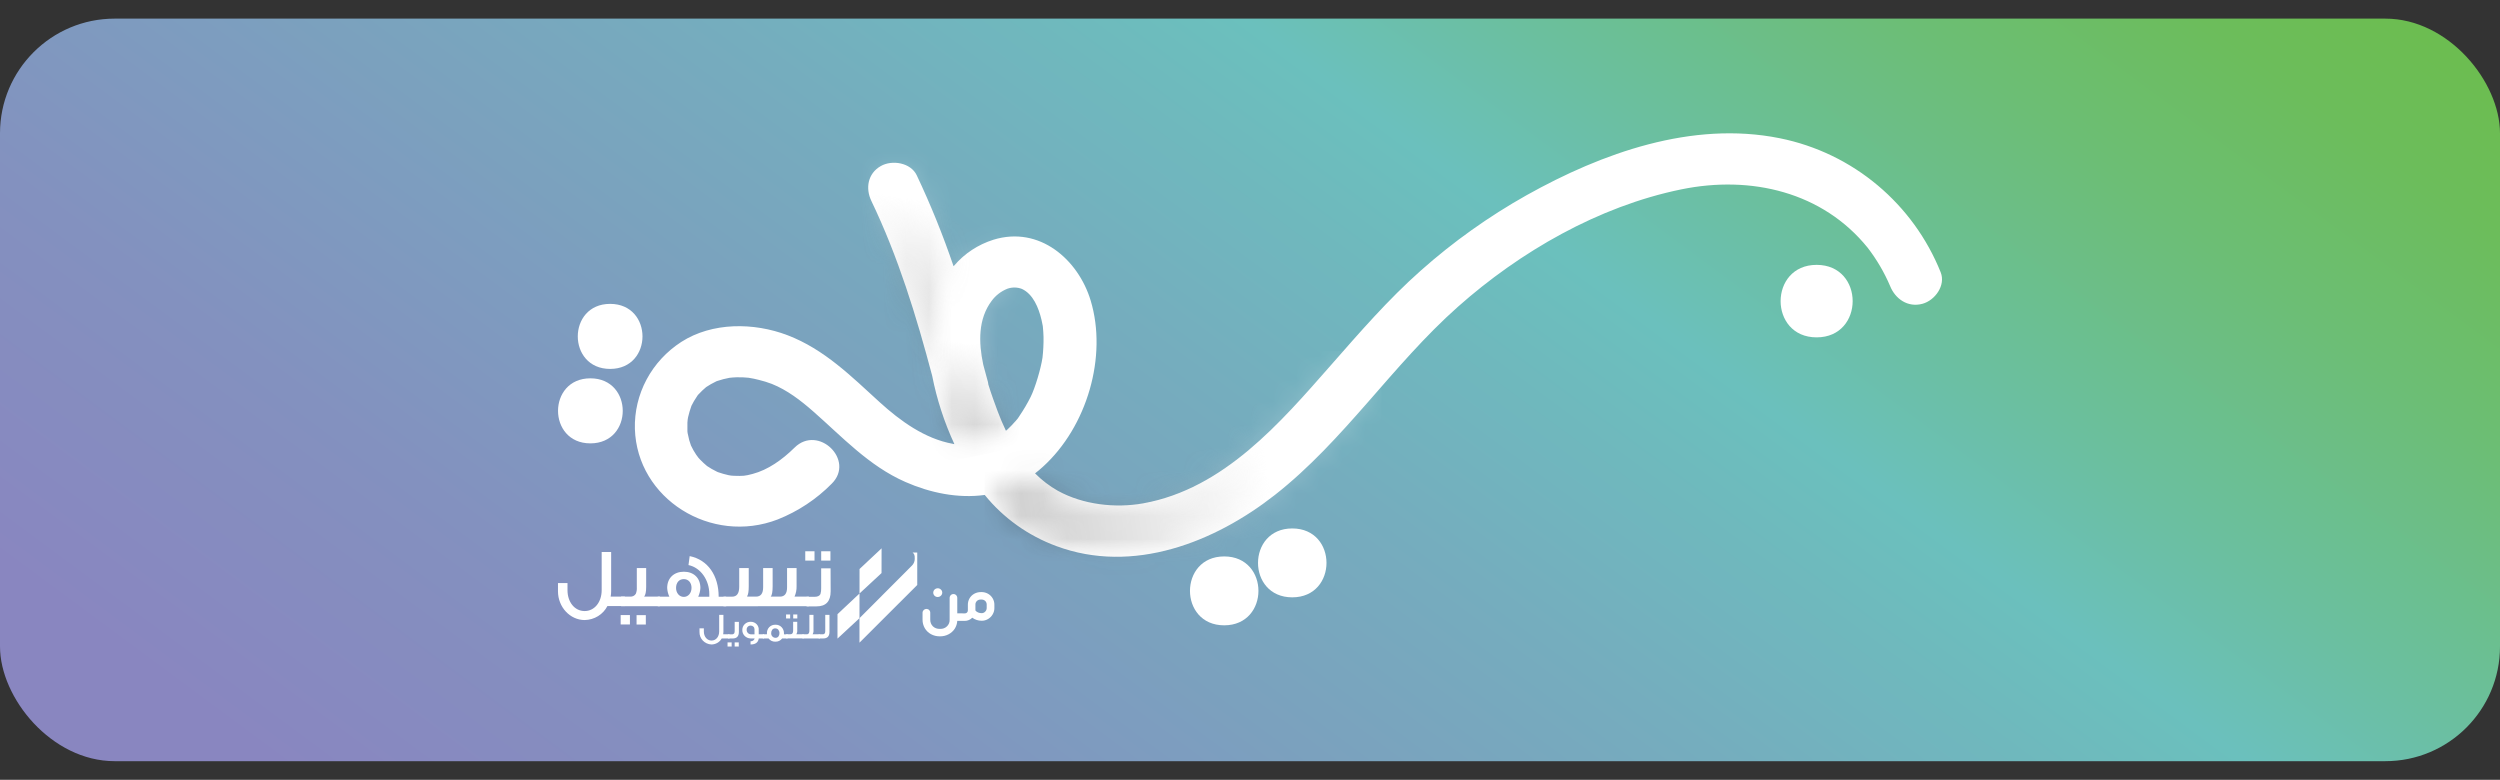 <svg width="109" height="34" viewBox="0 0 109 34" fill="none" xmlns="http://www.w3.org/2000/svg">
<rect x="0" y="0" width="109" height="34" fill="#333333" stroke="none"/>
<rect y="0.812" width="109" height="32.375" rx="5" fill="url(#paint0_linear_8005_56228)"/>
<path d="M37.475 25.876L36.515 26.777L36.514 27.843L37.473 26.954L37.475 25.876Z" fill="white"/>
<path d="M38.436 23.908L37.476 24.808L37.475 25.876L38.435 24.986L38.437 23.908H38.436Z" fill="white"/>
<path d="M39.788 24.09H39.992V25.505L37.473 28.021V26.953L39.768 24.652C39.842 24.575 39.883 24.473 39.883 24.367C39.891 24.175 39.845 24.142 39.789 24.089" fill="white"/>
<path d="M27.247 26.424H26.483C26.391 26.604 26.25 26.756 26.076 26.863C25.901 26.971 25.699 27.03 25.493 27.034C24.854 27.034 24.328 26.469 24.328 25.781V25.422H24.743V25.733C24.743 26.237 25.042 26.641 25.49 26.642C25.923 26.642 26.232 26.25 26.233 25.736V24.068H26.646V25.784C26.646 25.86 26.639 25.936 26.625 26.011H27.245L27.247 26.424Z" fill="white"/>
<path d="M27.465 27.228H27.061V26.818H27.465V27.228ZM28.771 26.429H27.08V26.012H27.473C27.522 26.017 27.572 26.009 27.616 25.986C27.66 25.965 27.697 25.93 27.722 25.888C27.757 25.8 27.772 25.705 27.765 25.61V24.769H28.173V25.589C28.173 25.805 28.143 25.943 28.084 26.013H28.773L28.771 26.429ZM28.158 27.229H27.754V26.819H28.158V27.229Z" fill="white"/>
<path d="M31.663 26.433H28.678V26.016H29.184C29.128 25.896 29.096 25.767 29.089 25.636C29.089 25.2 29.387 24.927 29.816 24.927C30.245 24.927 30.538 25.198 30.537 25.637C30.53 25.769 30.497 25.898 30.442 26.018H30.926C30.926 25.977 30.926 25.941 30.926 25.905C30.926 25.291 30.55 24.748 30.018 24.637L30.07 24.246C30.866 24.408 31.334 25.096 31.334 26.018H31.66L31.663 26.433ZM30.151 25.634C30.151 25.403 30.016 25.25 29.814 25.249C29.598 25.249 29.477 25.414 29.476 25.633C29.475 25.852 29.616 26.024 29.813 26.025C30.01 26.026 30.15 25.851 30.15 25.634" fill="white"/>
<path d="M31.543 26.433V26.015H31.917C32.127 26.015 32.23 25.873 32.23 25.58V24.769H32.645V25.566C32.645 25.782 32.622 25.921 32.578 25.991V26.013H32.96C33.17 26.013 33.272 25.877 33.273 25.607V24.769H33.687V25.566C33.687 25.804 33.658 25.954 33.602 26.013H34.004C34.213 26.013 34.316 25.878 34.316 25.61V24.769H34.731V25.559C34.735 25.715 34.705 25.87 34.641 26.013H35.268V26.43L31.543 26.433Z" fill="white"/>
<path d="M35.513 24.441H35.109V24.034H35.513L35.513 24.441ZM36.217 25.777C36.217 26.22 36.01 26.439 35.603 26.438H35.167V26.021H35.512C35.648 26.021 35.732 25.982 35.772 25.901C35.797 25.816 35.807 25.727 35.803 25.639V24.78H36.213L36.217 25.777ZM36.207 24.442H35.804V24.035H36.207V24.442Z" fill="white"/>
<path d="M31.808 27.837H31.467C31.423 27.916 31.359 27.982 31.28 28.028C31.201 28.074 31.111 28.099 31.019 28.099C30.876 28.093 30.741 28.032 30.643 27.93C30.546 27.827 30.494 27.692 30.498 27.553V27.396H30.688V27.532C30.688 27.752 30.823 27.928 31.023 27.928C31.224 27.928 31.356 27.754 31.356 27.532V26.807H31.541V27.556C31.541 27.59 31.538 27.623 31.531 27.655H31.809L31.808 27.837Z" fill="white"/>
<path d="M31.9 28.188H31.721V28.009H31.9V28.188ZM32.215 27.549C32.215 27.742 32.126 27.838 31.941 27.838H31.748V27.656H31.902C31.924 27.66 31.947 27.656 31.968 27.647C31.989 27.637 32.006 27.622 32.018 27.603C32.029 27.566 32.034 27.527 32.032 27.488V27.113H32.216L32.215 27.549ZM32.21 28.188H32.031V28.009H32.21V28.188Z" fill="white"/>
<path d="M33.305 27.838H33.082C33.057 28.012 32.937 28.099 32.724 28.099V27.959C32.764 27.962 32.804 27.952 32.837 27.929C32.869 27.907 32.893 27.874 32.903 27.836H32.724C32.675 27.835 32.627 27.824 32.583 27.805C32.538 27.785 32.498 27.757 32.465 27.723C32.431 27.688 32.405 27.648 32.388 27.603C32.371 27.559 32.364 27.511 32.365 27.464C32.365 27.417 32.374 27.37 32.392 27.326C32.41 27.283 32.437 27.243 32.472 27.21C32.506 27.177 32.547 27.151 32.592 27.134C32.637 27.116 32.685 27.108 32.734 27.11C32.781 27.109 32.829 27.118 32.873 27.136C32.916 27.154 32.956 27.181 32.989 27.215C33.021 27.249 33.046 27.289 33.062 27.333C33.078 27.377 33.084 27.423 33.08 27.469V27.655H33.305V27.838ZM32.896 27.656V27.437C32.896 27.416 32.892 27.395 32.885 27.376C32.877 27.356 32.865 27.339 32.85 27.324C32.835 27.309 32.817 27.297 32.797 27.288C32.777 27.28 32.756 27.276 32.735 27.276C32.71 27.275 32.686 27.279 32.663 27.287C32.64 27.296 32.62 27.309 32.603 27.326C32.586 27.343 32.573 27.364 32.565 27.386C32.556 27.409 32.553 27.433 32.555 27.456C32.554 27.481 32.557 27.505 32.565 27.529C32.573 27.552 32.586 27.574 32.602 27.592C32.619 27.611 32.639 27.626 32.662 27.637C32.685 27.648 32.709 27.654 32.735 27.656H32.896Z" fill="white"/>
<path d="M34.337 27.837H34.102C34.068 27.883 34.023 27.919 33.971 27.944C33.919 27.968 33.862 27.979 33.804 27.977C33.747 27.979 33.691 27.968 33.639 27.943C33.588 27.919 33.544 27.883 33.511 27.837H33.26V27.655H33.439C33.439 27.638 33.439 27.62 33.439 27.603C33.436 27.506 33.473 27.412 33.541 27.342C33.576 27.307 33.618 27.28 33.664 27.262C33.71 27.245 33.76 27.236 33.81 27.238C33.86 27.236 33.91 27.244 33.956 27.263C34.003 27.281 34.044 27.309 34.078 27.345C34.147 27.418 34.183 27.514 34.181 27.612V27.658H34.345L34.337 27.837ZM33.984 27.608C33.986 27.556 33.97 27.505 33.94 27.462C33.923 27.441 33.902 27.424 33.878 27.413C33.854 27.401 33.827 27.396 33.8 27.397C33.774 27.396 33.748 27.401 33.725 27.412C33.702 27.423 33.682 27.44 33.667 27.46C33.638 27.501 33.623 27.55 33.624 27.601C33.622 27.626 33.624 27.652 33.632 27.677C33.64 27.701 33.653 27.724 33.671 27.744C33.688 27.763 33.709 27.779 33.733 27.791C33.757 27.802 33.783 27.808 33.81 27.809C33.835 27.811 33.86 27.805 33.883 27.795C33.906 27.784 33.926 27.768 33.941 27.749C33.971 27.707 33.986 27.657 33.984 27.607" fill="white"/>
<path d="M34.451 26.964H34.272V26.79H34.451V26.964ZM35.039 27.835H34.28V27.653H34.451C34.472 27.655 34.495 27.651 34.514 27.642C34.534 27.632 34.55 27.617 34.561 27.599C34.577 27.56 34.583 27.519 34.581 27.478V27.11H34.76V27.469C34.767 27.533 34.753 27.598 34.72 27.654H35.036L35.039 27.835ZM34.763 26.964H34.584V26.79H34.763V26.964Z" fill="white"/>
<path d="M35.743 27.837H34.988V27.655H35.159C35.181 27.658 35.203 27.654 35.223 27.645C35.242 27.635 35.259 27.62 35.27 27.601C35.285 27.563 35.292 27.522 35.289 27.48V26.807H35.468V27.469C35.476 27.533 35.462 27.598 35.429 27.655H35.738L35.743 27.837Z" fill="white"/>
<path d="M36.165 27.548C36.165 27.742 36.075 27.837 35.889 27.837H35.695V27.655H35.851C35.874 27.659 35.897 27.655 35.918 27.646C35.938 27.637 35.956 27.621 35.968 27.602C35.979 27.565 35.983 27.526 35.981 27.487V26.807H36.165V27.548Z" fill="white"/>
<path d="M41.969 27.069H41.737C41.731 27.193 41.691 27.313 41.623 27.418C41.556 27.519 41.463 27.601 41.354 27.657C41.242 27.716 41.117 27.745 40.989 27.744H40.972C40.838 27.746 40.706 27.713 40.589 27.649C40.477 27.588 40.384 27.497 40.32 27.388C40.255 27.274 40.221 27.146 40.223 27.015V26.724C40.222 26.701 40.226 26.678 40.234 26.656C40.243 26.635 40.256 26.615 40.272 26.598C40.288 26.582 40.306 26.57 40.327 26.561C40.347 26.553 40.37 26.548 40.392 26.548C40.414 26.548 40.437 26.553 40.457 26.561C40.478 26.57 40.497 26.582 40.512 26.598C40.528 26.615 40.541 26.635 40.549 26.656C40.557 26.678 40.56 26.701 40.559 26.724V27.015C40.557 27.069 40.566 27.122 40.586 27.173C40.605 27.223 40.635 27.268 40.673 27.307C40.712 27.345 40.759 27.374 40.81 27.393C40.862 27.412 40.917 27.421 40.972 27.419H40.989C41.045 27.422 41.1 27.413 41.152 27.394C41.203 27.375 41.25 27.345 41.289 27.307C41.328 27.269 41.359 27.223 41.379 27.173C41.398 27.123 41.407 27.069 41.404 27.015V26.076C41.403 26.053 41.407 26.03 41.415 26.008C41.423 25.987 41.436 25.967 41.452 25.95C41.467 25.934 41.486 25.921 41.506 25.913C41.527 25.904 41.549 25.9 41.572 25.901C41.594 25.9 41.616 25.904 41.636 25.913C41.656 25.922 41.674 25.934 41.689 25.95C41.705 25.967 41.718 25.987 41.726 26.008C41.734 26.03 41.737 26.053 41.737 26.076V26.741H41.967L41.969 27.069ZM40.884 26.029C40.858 26.03 40.832 26.025 40.809 26.015C40.785 26.006 40.763 25.992 40.745 25.974C40.718 25.947 40.7 25.913 40.692 25.876C40.685 25.839 40.689 25.801 40.704 25.766C40.718 25.732 40.743 25.702 40.775 25.681C40.807 25.66 40.845 25.648 40.884 25.648C40.91 25.648 40.935 25.652 40.959 25.662C40.983 25.672 41.005 25.686 41.023 25.704C41.041 25.721 41.056 25.741 41.067 25.764C41.077 25.787 41.082 25.812 41.082 25.837C41.082 25.862 41.077 25.888 41.067 25.911C41.057 25.934 41.042 25.955 41.023 25.973C41.005 25.991 40.983 26.005 40.959 26.015C40.935 26.024 40.91 26.029 40.884 26.029V26.029ZM42.788 25.814C42.889 25.813 42.989 25.838 43.077 25.887C43.161 25.935 43.232 26.004 43.28 26.087C43.331 26.173 43.356 26.27 43.355 26.369V26.511C43.356 26.608 43.33 26.703 43.28 26.787C43.232 26.871 43.162 26.941 43.078 26.99C42.994 27.04 42.898 27.066 42.8 27.065C42.725 27.065 42.652 27.053 42.581 27.03C42.513 27.008 42.448 26.974 42.391 26.932C42.349 26.976 42.299 27.01 42.243 27.034C42.185 27.059 42.122 27.072 42.058 27.071H41.948L41.803 27.02V26.796L41.948 26.744H42.063C42.081 26.745 42.099 26.742 42.116 26.736C42.133 26.73 42.148 26.72 42.161 26.708C42.174 26.695 42.184 26.68 42.19 26.663C42.197 26.646 42.2 26.628 42.199 26.61V26.37C42.197 26.271 42.223 26.174 42.272 26.088C42.32 26.005 42.39 25.936 42.476 25.888C42.564 25.839 42.664 25.814 42.766 25.815L42.788 25.814ZM43.02 26.368C43.022 26.338 43.017 26.307 43.006 26.279C42.995 26.25 42.978 26.224 42.957 26.202C42.934 26.181 42.908 26.165 42.879 26.154C42.85 26.143 42.819 26.139 42.788 26.14H42.763C42.732 26.139 42.701 26.143 42.672 26.154C42.642 26.165 42.615 26.181 42.593 26.202C42.571 26.224 42.554 26.25 42.542 26.278C42.531 26.307 42.526 26.338 42.528 26.368V26.616C42.558 26.655 42.599 26.685 42.645 26.704C42.694 26.724 42.747 26.734 42.8 26.734C42.829 26.734 42.858 26.728 42.885 26.717C42.911 26.705 42.935 26.688 42.955 26.667C42.998 26.624 43.021 26.566 43.02 26.506V26.367V26.368Z" fill="white"/>
<path d="M84.614 11.873C83.427 8.911 80.817 6.673 77.588 6.025C73.772 5.259 69.839 6.676 66.563 8.509C64.907 9.44 63.359 10.542 61.947 11.797C60.521 13.06 59.279 14.497 58.028 15.922C55.828 18.425 53.362 21.309 49.849 21.945C48.632 22.165 47.22 22.005 46.12 21.397C45.755 21.19 45.421 20.935 45.128 20.639C45.247 20.548 45.361 20.452 45.47 20.352C47.403 18.598 48.288 15.533 47.553 13.103C47.015 11.321 45.324 9.833 43.315 10.452C42.645 10.662 42.052 11.053 41.603 11.579C41.594 11.59 41.584 11.597 41.575 11.608C41.117 10.257 40.58 8.932 39.968 7.639C39.707 7.095 38.901 6.956 38.403 7.24C37.828 7.567 37.729 8.215 37.992 8.762C39.163 11.201 39.954 13.784 40.643 16.384C40.844 17.409 41.169 18.407 41.609 19.359V19.364C41.588 19.364 41.567 19.353 41.546 19.35C40.325 19.134 39.244 18.345 38.361 17.542C37.123 16.415 35.943 15.229 34.335 14.615C32.866 14.056 31.056 14.041 29.704 14.908C29.064 15.322 28.543 15.886 28.19 16.549C27.836 17.212 27.661 17.952 27.681 18.698C27.771 21.747 31.006 23.77 33.911 22.647C34.798 22.294 35.599 21.763 36.262 21.09C37.296 20.069 35.679 18.495 34.643 19.516C34.106 20.047 33.479 20.488 32.815 20.663C32.465 20.755 32.413 20.756 32.002 20.745C31.987 20.745 31.919 20.739 31.874 20.736L31.754 20.715C31.602 20.681 31.453 20.639 31.306 20.587L31.262 20.568C31.183 20.529 31.105 20.489 31.029 20.445C30.968 20.409 30.91 20.372 30.85 20.333C30.844 20.329 30.838 20.326 30.832 20.323C30.723 20.236 30.626 20.139 30.527 20.041L30.452 19.959C30.422 19.919 30.362 19.836 30.351 19.822C30.266 19.695 30.191 19.562 30.126 19.424L30.116 19.393C30.093 19.327 30.07 19.261 30.051 19.194C30.033 19.127 29.993 18.933 29.981 18.886C29.968 18.839 29.972 18.771 29.971 18.755C29.971 18.645 29.971 18.536 29.971 18.426C29.971 18.412 29.979 18.339 29.983 18.294C29.986 18.25 30.006 18.17 30.009 18.156C30.044 18.008 30.087 17.863 30.138 17.72L30.147 17.693L30.154 17.679C30.187 17.614 30.221 17.549 30.258 17.486C30.304 17.408 30.353 17.331 30.405 17.256L30.441 17.204C30.441 17.211 30.441 17.212 30.464 17.186C30.562 17.079 30.667 16.979 30.778 16.886L30.788 16.877C30.795 16.873 30.802 16.869 30.809 16.864C30.871 16.824 30.933 16.785 30.997 16.748C31.062 16.712 31.128 16.678 31.195 16.645C31.209 16.638 31.222 16.631 31.235 16.624L31.29 16.605C31.457 16.549 31.629 16.505 31.803 16.473C31.906 16.46 32.01 16.453 32.114 16.45C32.288 16.445 32.463 16.451 32.637 16.47C32.789 16.493 32.941 16.525 33.091 16.564C33.281 16.61 33.468 16.668 33.651 16.738C34.32 17.005 34.906 17.456 35.443 17.926C36.719 19.044 37.876 20.311 39.474 21.013C40.555 21.49 41.774 21.74 42.934 21.58C43.747 22.585 44.826 23.355 46.055 23.809C49.402 25.053 52.961 23.64 55.587 21.578C58.613 19.202 60.702 15.916 63.566 13.375C66.271 10.976 69.689 8.999 73.297 8.258C76.36 7.628 79.472 8.379 81.429 10.799C81.826 11.314 82.154 11.875 82.408 12.469C82.632 13.029 83.176 13.418 83.816 13.246C84.365 13.1 84.84 12.441 84.615 11.878M45.469 14.255C45.475 14.31 45.481 14.376 45.469 14.255V14.255ZM44.452 18.131C44.403 18.216 44.342 18.294 44.273 18.365C44.16 18.494 44.04 18.618 43.914 18.735L43.858 18.782C43.858 18.775 43.852 18.768 43.849 18.761C43.72 18.488 43.601 18.211 43.495 17.926C43.364 17.571 43.219 17.179 43.092 16.767C43.086 16.732 43.086 16.699 43.076 16.662C43.01 16.407 42.937 16.153 42.869 15.899C42.66 14.911 42.649 13.901 43.235 13.119C43.407 12.883 43.645 12.699 43.92 12.589C44.127 12.515 44.354 12.518 44.558 12.598C45.042 12.825 45.284 13.412 45.411 13.95C45.432 14.037 45.449 14.124 45.465 14.211C45.465 14.218 45.465 14.232 45.469 14.247C45.483 14.395 45.494 14.543 45.498 14.692C45.502 14.992 45.487 15.293 45.453 15.592C45.384 16.066 45.131 16.917 44.936 17.306C44.794 17.59 44.632 17.864 44.453 18.128" fill="white"/>
<path d="M79.205 11.548C77.113 11.548 77.11 14.709 79.205 14.709C81.3 14.709 81.3 11.548 79.205 11.548Z" fill="white"/>
<path d="M53.375 24.26C51.387 24.26 51.384 27.264 53.375 27.264C55.366 27.264 55.366 24.26 53.375 24.26Z" fill="white"/>
<path d="M56.342 23.04C54.354 23.04 54.35 26.044 56.342 26.044C58.333 26.044 58.333 23.04 56.342 23.04Z" fill="white"/>
<path d="M25.741 16.495C23.86 16.495 23.86 19.331 25.741 19.331C27.622 19.331 27.622 16.495 25.741 16.495Z" fill="white"/>
<path d="M26.602 13.249C24.721 13.249 24.721 16.085 26.602 16.085C28.483 16.085 28.483 13.249 26.602 13.249Z" fill="white"/>
<g opacity="0.38">
<mask id="mask0_8005_56228" style="mask-type:luminance" maskUnits="userSpaceOnUse" x="37" y="7" width="5" height="10">
<path d="M41.59 7.051H37.842V16.293H41.59V7.051Z" fill="white"/>
</mask>
<g mask="url(#mask0_8005_56228)">
<mask id="mask1_8005_56228" style="mask-type:luminance" maskUnits="userSpaceOnUse" x="37" y="7" width="5" height="10">
<path d="M41.591 11.53C41.582 11.539 41.572 11.548 41.563 11.559C41.105 10.207 40.568 8.882 39.956 7.59C39.695 7.045 38.889 6.907 38.391 7.191C37.816 7.517 37.717 8.167 37.98 8.713C39.145 11.134 39.933 13.705 40.619 16.291C40.265 14.159 41.067 12.396 41.591 11.531" fill="white"/>
</mask>
<g mask="url(#mask1_8005_56228)">
<path opacity="0.5" d="M41.174 5.741L34.725 7.922L38.137 17.461L44.587 15.28L41.174 5.741Z" fill="url(#paint1_linear_8005_56228)"/>
</g>
</g>
</g>
<g opacity="0.41">
<mask id="mask2_8005_56228" style="mask-type:luminance" maskUnits="userSpaceOnUse" x="40" y="10" width="5" height="10">
<path d="M44.36 10.362H40.545V19.399H44.36V10.362Z" fill="white"/>
</mask>
<g mask="url(#mask2_8005_56228)">
<mask id="mask3_8005_56228" style="mask-type:luminance" maskUnits="userSpaceOnUse" x="40" y="10" width="5" height="10">
<path d="M43.745 10.362C43.6 10.386 43.457 10.418 43.316 10.461C42.647 10.67 42.053 11.061 41.604 11.588C41.078 12.453 40.279 14.216 40.632 16.348L40.644 16.392C40.846 17.418 41.17 18.417 41.611 19.369C42.646 19.511 43.378 19.164 43.851 18.771C43.722 18.499 43.603 18.22 43.497 17.936C43.366 17.582 43.221 17.189 43.094 16.778C43.088 16.742 43.088 16.709 43.078 16.672C43.012 16.417 42.939 16.164 42.871 15.909C42.662 14.921 42.652 13.912 43.237 13.129C43.409 12.893 43.647 12.709 43.922 12.6C44.062 12.552 44.212 12.537 44.359 12.558C44.194 11.816 43.989 11.084 43.743 10.364" fill="white"/>
</mask>
<g mask="url(#mask3_8005_56228)">
<path opacity="0.5" d="M44.187 9.565L38.387 10.749L40.451 20.308L46.252 19.123L44.187 9.565Z" fill="url(#paint2_linear_8005_56228)"/>
</g>
</g>
</g>
<g opacity="0.41">
<mask id="mask4_8005_56228" style="mask-type:luminance" maskUnits="userSpaceOnUse" x="42" y="15" width="19" height="10">
<path d="M60.228 15.303H42.93V24.287H60.228V15.303Z" fill="white"/>
</mask>
<g mask="url(#mask4_8005_56228)">
<mask id="mask5_8005_56228" style="mask-type:luminance" maskUnits="userSpaceOnUse" x="42" y="15" width="19" height="10">
<path d="M58.584 15.303L58.025 15.938C55.825 18.441 53.359 21.326 49.847 21.961C48.629 22.181 47.218 22.022 46.118 21.413C45.752 21.207 45.418 20.951 45.125 20.655C43.704 21.562 42.93 21.591 42.93 21.591C43.743 22.596 44.822 23.366 46.05 23.819C49.397 25.063 52.957 23.651 55.582 21.588C57.333 20.213 58.771 18.533 60.227 16.869C59.709 16.318 59.16 15.795 58.584 15.301" fill="white"/>
</mask>
<g mask="url(#mask5_8005_56228)">
<path opacity="0.5" d="M60.228 15.304H42.93V25.065H60.228V15.304Z" fill="url(#paint3_linear_8005_56228)"/>
</g>
</g>
</g>
<defs>
<linearGradient id="paint0_linear_8005_56228" x1="18.501" y1="43.657" x2="69.497" y2="-25.208" gradientUnits="userSpaceOnUse">
<stop stop-color="#8986C0"/>
<stop offset="0.05" stop-color="#8986C0"/>
<stop offset="0.21" stop-color="#8391BF"/>
<stop offset="0.49" stop-color="#75ADBE"/>
<stop offset="0.65" stop-color="#6BC0BD"/>
<stop offset="0.73" stop-color="#6BBF9F"/>
<stop offset="0.85" stop-color="#6CBE75"/>
<stop offset="0.94" stop-color="#6CBD5B"/>
<stop offset="1" stop-color="#6CBD51"/>
</linearGradient>
<linearGradient id="paint1_linear_8005_56228" x1="39.407" y1="8.601" x2="38.406" y2="16.16" gradientUnits="userSpaceOnUse">
<stop stop-color="white"/>
<stop offset="1" stop-color="#010101"/>
</linearGradient>
<linearGradient id="paint2_linear_8005_56228" x1="41.736" y1="14.916" x2="41.302" y2="19.666" gradientUnits="userSpaceOnUse">
<stop stop-color="white"/>
<stop offset="1" stop-color="#010101"/>
</linearGradient>
<linearGradient id="paint3_linear_8005_56228" x1="55.038" y1="19.184" x2="43.409" y2="21.024" gradientUnits="userSpaceOnUse">
<stop stop-color="white"/>
<stop offset="1" stop-color="#010101"/>
</linearGradient>
</defs>
</svg>
